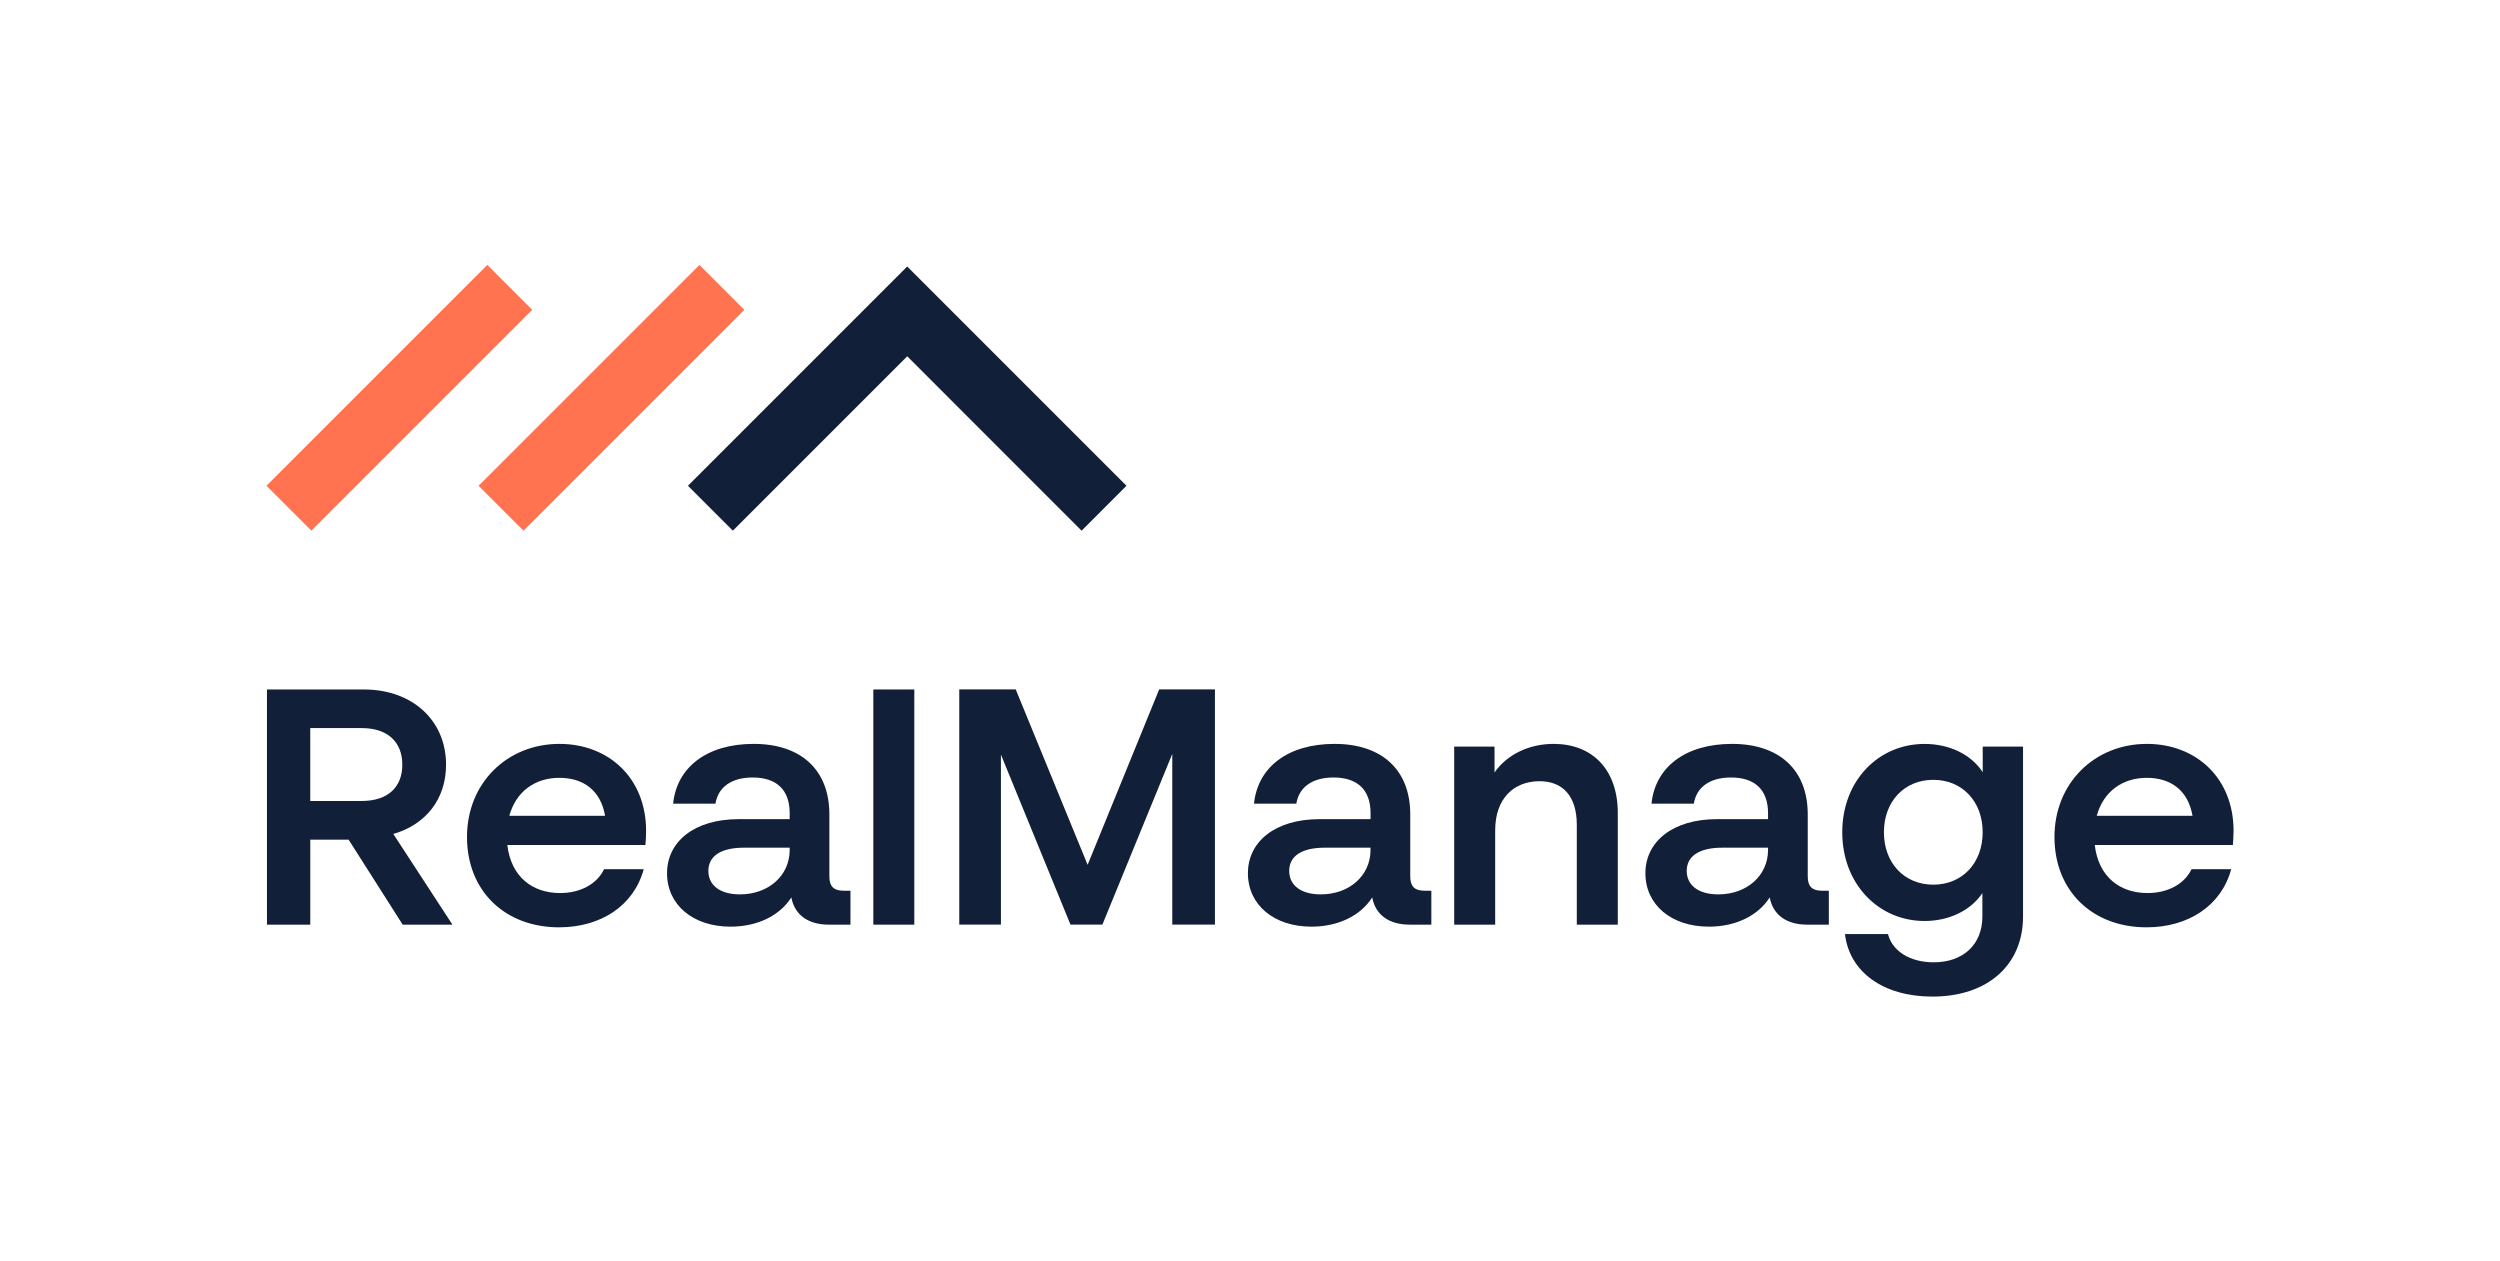 <?xml version="1.0" encoding="UTF-8"?>
<svg id="Layer_1" xmlns="http://www.w3.org/2000/svg" viewBox="0 0 599.52 302.51">
  <defs>
    <style>
      .cls-1 {
        fill: #ff7350;
      }

      .cls-2 {
        fill: #121f38;
      }
    </style>
  </defs>
  <path class="cls-2" d="M259.37,127.26l-41.81-41.82-41.82,41.82-10.76-10.77,52.58-52.58,52.58,52.58-10.76,10.77Z"/>
  <path class="cls-1" d="M167.73,63.53l-52.96,52.96,10.77,10.77,52.96-52.96-10.77-10.77Z"/>
  <path class="cls-1" d="M116.86,63.53l-52.96,52.96,10.77,10.77,52.96-52.96-10.77-10.77Z"/>
  <path class="cls-2" d="M108.49,221.74h-11.92l-12.97-20.38h-9.19v20.38h-10.39v-56.4h23.21c11.76,0,19.74,7.49,19.74,18.05,0,8.22-4.83,14.34-12.65,16.6l14.18,21.75ZM86.73,174.6h-12.33v17.48h12.33c6.37,0,9.75-3.38,9.75-8.7s-3.38-8.78-9.75-8.78Z"/>
  <path class="cls-2" d="M154.94,199.26c0,1.21-.08,2.34-.16,3.38h-33.12c.89,7.65,6.04,11.52,12.65,11.52,4.91,0,8.86-2.18,10.55-5.72h9.51c-2.34,8.7-10.23,13.94-20.3,13.94-12.97,0-22.08-8.7-22.08-21.67s9.67-22.32,22.16-22.32c11.76,0,20.79,8.14,20.79,20.87ZM134.15,186.53c-5.8,0-10.39,3.22-12.01,9.1h22.96c-1.05-6.12-5.24-9.1-10.96-9.1Z"/>
  <path class="cls-2" d="M202.26,213.6h1.69v8.14h-5.16c-4.91,0-8.22-2.26-9.02-6.53-2.82,4.43-8.22,7.01-14.58,7.01-9.02,0-15.23-5.24-15.23-12.81s6.53-12.97,17.16-12.97h12.25v-1.45c0-5.64-3.22-8.54-8.86-8.54-5.16,0-8.3,2.34-8.94,6.28h-10.15c.89-8.78,8.14-14.34,19.34-14.34s18.13,6.12,18.13,16.92v14.91c0,2.34,1.05,3.38,3.38,3.38ZM177.45,214.48c6.85,0,11.92-4.51,11.92-10.64v-.56h-10.96c-5.64,0-8.54,2.09-8.54,5.56s2.82,5.64,7.57,5.64Z"/>
  <path class="cls-2" d="M219.26,221.74h-9.83v-56.4h9.83v56.4Z"/>
  <path class="cls-2" d="M260.82,207.39l17.16-42.06h13.37v56.4h-10.23v-40.93l-16.76,40.93h-7.65l-16.68-40.77v40.77h-9.99v-56.4h13.54l17.24,42.06Z"/>
  <path class="cls-2" d="M341.56,213.6h1.69v8.14h-5.16c-4.91,0-8.22-2.26-9.02-6.53-2.82,4.43-8.22,7.01-14.58,7.01-9.02,0-15.23-5.24-15.23-12.81s6.53-12.97,17.16-12.97h12.25v-1.45c0-5.64-3.22-8.54-8.86-8.54-5.16,0-8.3,2.34-8.94,6.28h-10.15c.89-8.78,8.14-14.34,19.34-14.34s18.13,6.12,18.13,16.92v14.91c0,2.34,1.05,3.38,3.38,3.38ZM316.74,214.48c6.85,0,11.92-4.51,11.92-10.64v-.56h-10.96c-5.64,0-8.54,2.09-8.54,5.56s2.82,5.64,7.57,5.64Z"/>
  <path class="cls-2" d="M372.57,178.39c9.19,0,15.39,6.04,15.39,16.6v26.75h-9.83v-23.93c0-7.01-3.46-10.47-8.94-10.47-6.12,0-10.63,4.11-10.63,11.76v22.64h-9.83v-42.7h9.67v6.2c2.98-4.27,8.22-6.85,14.18-6.85Z"/>
  <path class="cls-2" d="M436.88,213.6h1.69v8.14h-5.16c-4.91,0-8.22-2.26-9.02-6.53-2.82,4.43-8.22,7.01-14.58,7.01-9.02,0-15.23-5.24-15.23-12.81s6.53-12.97,17.16-12.97h12.25v-1.45c0-5.64-3.22-8.54-8.86-8.54-5.16,0-8.3,2.34-8.94,6.28h-10.15c.89-8.78,8.14-14.34,19.34-14.34s18.13,6.12,18.13,16.92v14.91c0,2.34,1.05,3.38,3.38,3.38ZM412.07,214.48c6.85,0,11.92-4.51,11.92-10.64v-.56h-10.96c-5.64,0-8.54,2.09-8.54,5.56s2.82,5.64,7.57,5.64Z"/>
  <path class="cls-2" d="M475.47,185.16v-6.12h9.67v40.77c0,11.44-8.3,19.18-21.75,19.18-11.84,0-19.9-5.96-20.95-14.99h10.31c1.05,4.11,5.32,6.77,10.96,6.77,7.17,0,11.68-4.35,11.68-10.96v-5.64c-2.74,4.11-7.9,6.69-13.86,6.69-11.04,0-19.74-8.86-19.74-21.27s8.7-21.19,19.74-21.19c6.04,0,11.2,2.58,13.94,6.77ZM463.62,212.15c6.93,0,11.84-5.16,11.84-12.57s-4.91-12.57-11.84-12.57-11.84,5.16-11.84,12.57,4.91,12.57,11.84,12.57Z"/>
  <path class="cls-2" d="M535.62,199.26c0,1.21-.08,2.34-.16,3.38h-33.12c.89,7.65,6.04,11.52,12.65,11.52,4.92,0,8.86-2.18,10.56-5.72h9.51c-2.34,8.7-10.23,13.94-20.3,13.94-12.97,0-22.08-8.7-22.08-21.67s9.67-22.32,22.16-22.32c11.76,0,20.79,8.14,20.79,20.87ZM514.83,186.53c-5.8,0-10.39,3.22-12.01,9.1h22.96c-1.05-6.12-5.24-9.1-10.96-9.1Z"/>
</svg>